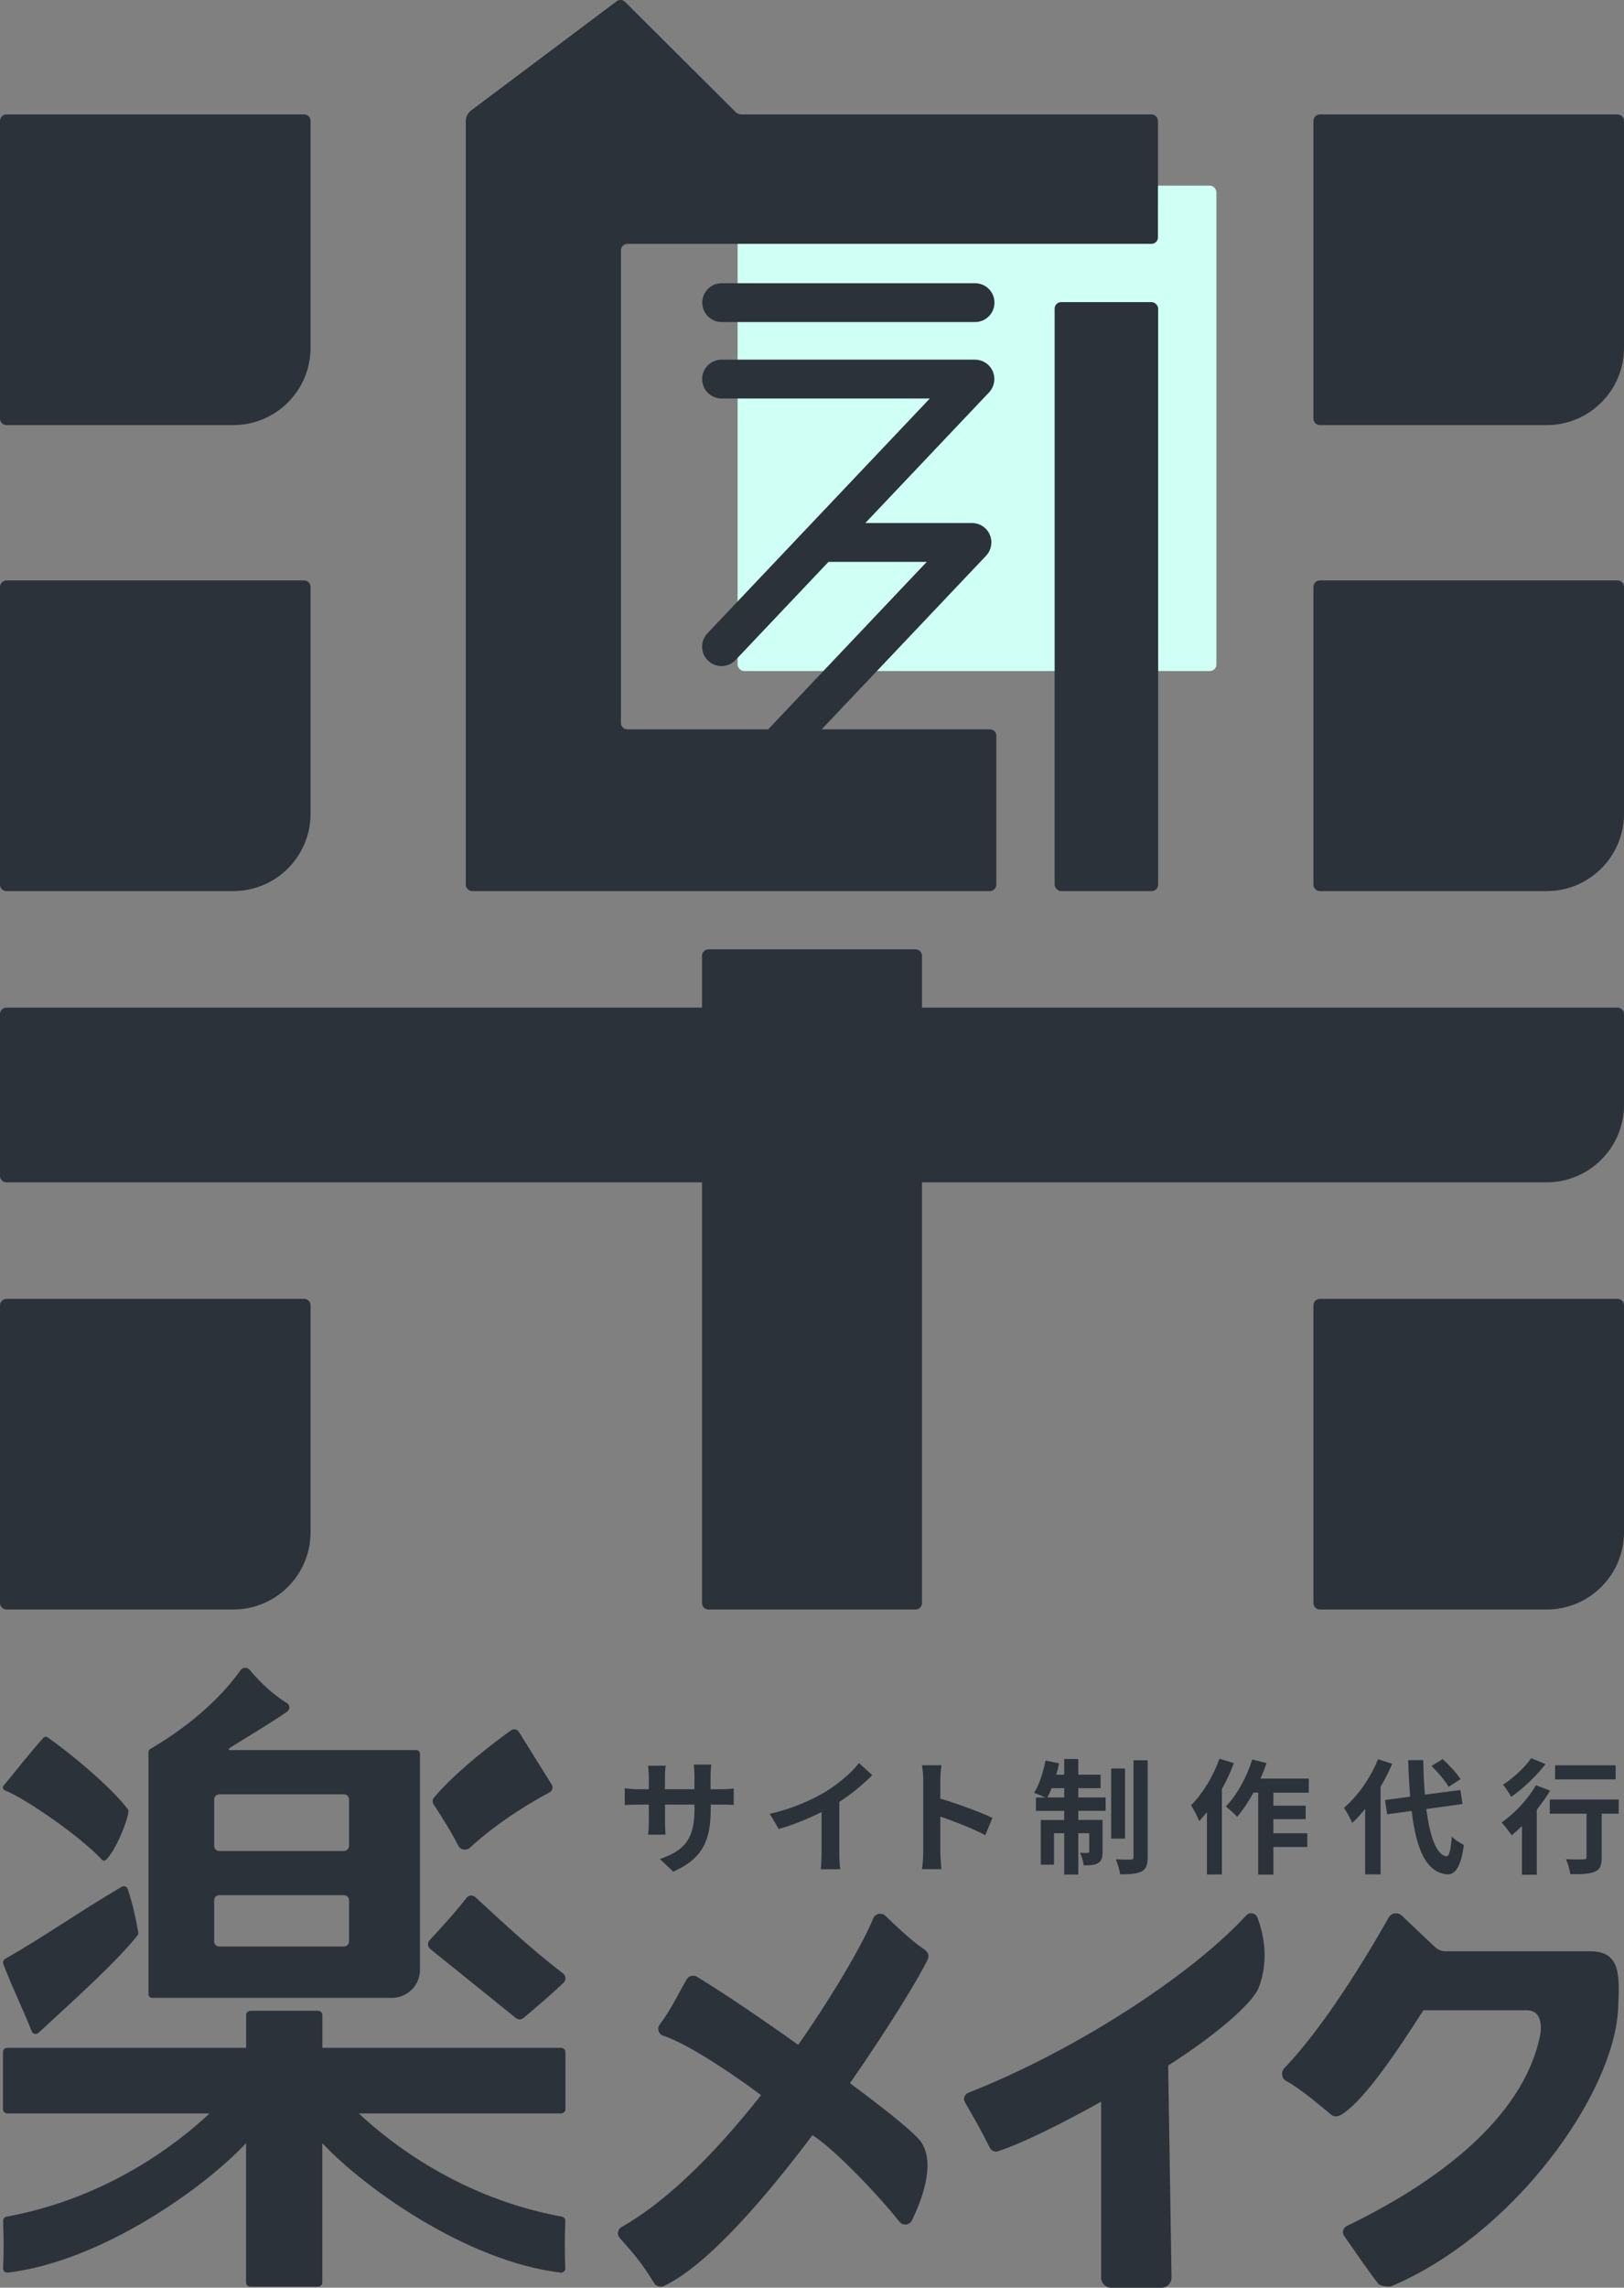 <?xml version="1.0" encoding="UTF-8"?><svg id="_レイヤー_2" xmlns="http://www.w3.org/2000/svg" viewBox="0 0 251 353.46"><rect x="0" y="0" width="251" height="353.46" fill="#808080" stroke="none"/><defs><style>.cls-1{fill:#2b323a;}.cls-1,.cls-2{stroke-width:0px;}.cls-2{fill:#d0fff5;}</style></defs><g id="_バリエーション"><rect class="cls-2" x="114" y="28.68" width="74" height="75" rx="1" ry="1"/><path class="cls-1" d="M111.28,276.45c1.02,0,1.6-.04,2.12-.13v2.56c-.42-.04-1.1-.06-2.12-.06h-1.43v.64c0,4.78-1.16,7.68-5.8,9.72l-2.06-1.95c3.72-1.29,5.35-2.97,5.35-7.68v-.73h-4.56v2.62c0,.85.06,1.64.08,2.02h-2.7c.06-.39.12-1.16.12-2.02v-2.62h-1.64c-.96,0-1.66.04-2.08.08v-2.62c.35.06,1.12.17,2.08.17h1.64v-1.91c0-.73-.08-1.37-.12-1.73h2.73c-.06.37-.12.98-.12,1.75v1.89h4.56v-2.02c0-.77-.06-1.41-.12-1.79h2.73c-.04.38-.12,1.02-.12,1.79v2.02h1.43Z"/><path class="cls-1" d="M129.72,286.29c0,.85.04,2.04.17,2.52h-3.04c.08-.46.13-1.68.13-2.52v-6.32c-1.98,1-4.39,2-6.62,2.62l-1.39-2.35c3.37-.73,6.6-2.16,8.76-3.49,1.94-1.21,3.95-2.93,5.03-4.35l2.06,1.87c-1.46,1.46-3.2,2.91-5.1,4.14v7.88Z"/><path class="cls-1" d="M152.28,283.54c-1.98-1.04-4.87-2.16-6.95-2.87v5.45c0,.56.1,1.91.17,2.68h-3c.12-.75.19-1.91.19-2.68v-11.05c0-.69-.06-1.66-.19-2.33h3c-.08.67-.17,1.52-.17,2.33v2.83c2.58.75,6.28,2.12,8.05,2.98l-1.1,2.66Z"/><path class="cls-1" d="M166.66,277.72h4.22v2.06h-4.22v1.41h3.75v4.91c0,.89-.13,1.42-.69,1.75-.54.33-1.27.37-2.23.35-.06-.58-.31-1.39-.56-1.94.54.04,1,.04,1.19.02.17,0,.23-.04.23-.23v-2.81h-1.69v6.39h-2.18v-6.39h-1.58v4.87h-2.04v-6.91h3.62v-1.41h-4.37v-2.06h1.44c-.5-.25-1.29-.58-1.73-.73.79-1.21,1.42-3.16,1.77-4.99l2.1.44c-.12.6-.27,1.17-.44,1.75h1.23v-2.43h2.18v2.43h3.45v2.08h-3.45v1.44ZM164.48,277.72v-1.44h-1.94c-.21.54-.44,1.02-.65,1.44h2.6ZM173.88,284.08h-2.14v-10.84h2.14v10.84ZM177.38,271.98v14.94c0,1.23-.25,1.85-.94,2.23-.71.37-1.83.44-3.31.44-.08-.64-.39-1.64-.67-2.31.98.04,1.98.04,2.31.04.31-.02.42-.1.42-.42v-14.92h2.19Z"/><path class="cls-1" d="M190.7,272.42c-.5,1.35-1.14,2.72-1.85,4.01v13.19h-2.31v-9.63c-.4.48-.81.96-1.19,1.39-.21-.56-.87-1.87-1.27-2.45,1.75-1.73,3.43-4.47,4.39-7.2l2.23.69ZM196.81,276.97v2.02h4.99v2.08h-4.99v2.18h5.24v2.12h-5.24v4.27h-2.35v-12.67h-.73c-.77,1.43-1.66,2.73-2.52,3.74-.37-.42-1.27-1.23-1.75-1.6,1.69-1.73,3.22-4.51,4.08-7.26l2.21.56c-.27.81-.58,1.6-.94,2.39h7.47v2.18h-5.47Z"/><path class="cls-1" d="M215.17,272.52c-.5,1.17-1.1,2.37-1.79,3.54v13.54h-2.39v-10.11c-.65.81-1.31,1.54-2,2.16-.21-.54-.87-1.77-1.27-2.33,2.08-1.77,4.1-4.6,5.26-7.51l2.2.71ZM220.45,279.49c.54,4.27,1.56,7.12,3.1,7.32.44.04.67-.92.83-3.06.42.5,1.44,1.08,1.87,1.31-.48,3.72-1.52,4.6-2.6,4.54-3.25-.31-4.78-3.93-5.47-9.8l-3.79.52-.33-2.21,3.89-.52c-.14-1.73-.25-3.62-.31-5.64h2.33c.04,1.89.12,3.7.25,5.33l5.49-.71.33,2.16-5.58.77ZM223.89,276.08c-.48-.9-1.64-2.25-2.64-3.23l1.71-1.06c1.02.92,2.21,2.2,2.77,3.1l-1.85,1.19Z"/><path class="cls-1" d="M239.58,276.66c-.58.98-1.29,1.98-2.06,2.95v10.05h-2.29v-7.53c-.54.52-1.06,1-1.58,1.43-.33-.46-1.1-1.5-1.56-1.98,1.96-1.35,4.06-3.58,5.3-5.76l2.2.85ZM238.87,272.56c-1.39,1.81-3.47,3.79-5.3,5.06-.29-.5-.87-1.42-1.27-1.87,1.6-1.02,3.43-2.75,4.35-4.1l2.21.91ZM250.19,280.22h-2.64v6.76c0,1.23-.23,1.87-1.08,2.21-.81.35-2.04.39-3.76.39-.1-.67-.38-1.68-.69-2.33,1.1.06,2.37.06,2.71.04.35,0,.48-.08.48-.37v-6.7h-5.68v-2.18h10.65v2.18ZM249.71,274.93h-9.36v-2.18h9.36v2.18Z"/><path class="cls-1" d="M36.05,137.68H1c-.55,0-1-.45-1-1v-46c0-.55.45-1,1-1h46c.55,0,1,.45,1,1v35.05c0,6.6-5.35,11.95-11.95,11.95Z"/><path class="cls-1" d="M36.05,65.68H1c-.55,0-1-.45-1-1V18.68c0-.55.45-1,1-1h46c.55,0,1,.45,1,1v35.05c0,6.6-5.35,11.95-11.95,11.95Z"/><path class="cls-1" d="M239.05,137.68h-35.05c-.55,0-1-.45-1-1v-46c0-.55.45-1,1-1h46c.55,0,1,.45,1,1v35.05c0,6.6-5.35,11.95-11.95,11.95Z"/><path class="cls-1" d="M36.05,248.68H1c-.55,0-1-.45-1-1v-46c0-.55.45-1,1-1h46c.55,0,1,.45,1,1v35.05c0,6.6-5.35,11.95-11.95,11.95Z"/><path class="cls-1" d="M239.05,248.68h-35.05c-.55,0-1-.45-1-1v-46c0-.55.45-1,1-1h46c.55,0,1,.45,1,1v35.05c0,6.6-5.35,11.95-11.95,11.95Z"/><path class="cls-1" d="M239.05,65.68h-35.05c-.55,0-1-.45-1-1V18.68c0-.55.45-1,1-1h46c.55,0,1,.45,1,1v35.05c0,6.6-5.35,11.95-11.95,11.95Z"/><rect class="cls-1" x="163" y="46.68" width="16" height="91" rx="1" ry="1"/><path class="cls-1" d="M178,17.68h-63.39c-.35,0-.68-.14-.93-.38L96.61.29c-.35-.35-.91-.39-1.31-.09l-22.49,16.87c-.51.39-.82.99-.82,1.63v117.98c0,.55.45,1,1,1h80c.55,0,1-.45,1-1v-23c0-.55-.45-1-1-1h-25.99l25.4-26.81c.82-.87,1.05-2.15.58-3.25-.47-1.1-1.56-1.81-2.76-1.81h-16.48l19.12-20.18c.82-.87,1.05-2.15.58-3.25-.47-1.1-1.56-1.81-2.76-1.81h-39.16c-1.66,0-3,1.34-3,3s1.34,3,3,3h32.19l-34.37,36.28c-1.14,1.2-1.09,3.1.11,4.24.58.55,1.32.82,2.06.82.8,0,1.59-.31,2.18-.94l14.36-15.16h15.19l-24.52,25.88h-21.75c-.55,0-1-.45-1-1V38.68c0-.55.45-1,1-1h81c.55,0,1-.45,1-1v-18c0-.55-.45-1-1-1Z"/><path class="cls-1" d="M111.54,43.76c-1.66,0-3,1.34-3,3s1.34,3,3,3h39.16c1.66,0,3-1.34,3-3s-1.34-3-3-3h-39.16Z"/><path class="cls-1" d="M.56,275.89c2.39-2.89,3.96-4.94,6.15-7.4.16-.17.42-.21.61-.08,2.55,1.71,9.76,7.49,12.45,11.16.07.09.1.21.09.32-.15,1.5-1.94,5.95-3.46,7.45-.19.19-.49.18-.67-.02-3.31-3.61-11.85-9.46-14.99-10.71-.3-.12-.39-.49-.19-.73Z"/><path class="cls-1" d="M.78,302.67c5.92-3.38,11.39-7.24,18.02-11.15.36-.21.82-.03.95.36.86,2.69,1.14,4.07,1.62,6.65.03.19-.01.38-.13.52-3.21,4-8.86,9.12-15.3,15.04-.33.31-.87.18-1.04-.24-1.67-4.18-2.93-6.58-4.39-10.4-.11-.3,0-.63.29-.79Z"/><path class="cls-1" d="M35.44,270.11c1.57-1.01,5.92-3.57,8.94-5.65.46-.32.46-1.01-.02-1.31-2.45-1.54-4.31-3.39-5.77-5.15-.38-.46-1.09-.41-1.43.07-4.72,6.67-11.92,10.98-13.95,12.17-.17.1-.26.27-.26.46,0,3.35,0,32.93,0,37.41,0,.31.25.57.57.57h37.04c2.41,0,4.35-1.94,4.35-4.34v-33.37c0-.31-.25-.57-.56-.57-3.71,0-24.61,0-28.83,0-.16,0-.22-.2-.08-.29ZM33.9,277.23h19.25c.44,0,.8.36.8.8v7.16c0,.44-.36.8-.8.8h-19.25c-.44,0-.8-.36-.8-.8v-7.16c0-.44.36-.8.8-.8ZM33.1,299.95v-6.34c0-.44.36-.8.8-.8h19.25c.44,0,.8.36.8.8v6.34c0,.44-.36.8-.8.8h-19.25c-.44,0-.8-.36-.8-.8Z"/><path class="cls-1" d="M67.07,277.75c3.61-4.3,9.79-8.88,11.91-10.4.4-.29.96-.17,1.22.24l5.07,8.14c.26.42.11.97-.32,1.2-2.05,1.08-7.61,4.21-12.31,8.54-.57.52-1.47.37-1.82-.32-1.13-2.23-2.42-4.22-3.82-6.4-.2-.32-.17-.73.07-1.02Z"/><path class="cls-1" d="M86.73,316.4h-36.9v-5.08c0-.35-.3-.64-.67-.64h-10.45c-.37,0-.67.29-.67.64v5.08H1.13c-.37,0-.67.29-.67.64v8.86c0,.35.3.64.67.64h31.26c-4.95,4.63-15.79,13.1-31.36,15.94-.33.06-.56.34-.55.65.11,3.05.11,4.62,0,7.34-.01.39.34.71.75.66,14.61-1.77,30.53-13.26,36.8-20v21.53c0,.35.3.64.67.64h10.45c.37,0,.67-.29.67-.64v-21.53c6.27,6.74,22.18,18.23,36.8,20,.41.05.77-.27.75-.66-.1-2.72-.1-4.29,0-7.34.01-.32-.22-.59-.55-.65-15.58-2.85-26.42-11.31-31.36-15.94h31.26c.37,0,.67-.29.67-.64v-8.86c0-.35-.3-.64-.67-.64Z"/><path class="cls-1" d="M87.12,306.33c-2.35,2.22-5.05,4.49-6.22,5.46-.34.28-.83.28-1.18,0l-13.22-10.66c-.42-.34-.47-.97-.1-1.36,1.27-1.36,4.02-4.35,5.71-6.54.33-.43.96-.48,1.36-.11,3.94,3.63,8.76,8.14,13.56,11.8.46.35.49,1.02.07,1.41Z"/><path class="cls-1" d="M194.34,296.26c-.15-.4-.53-.66-.96-.66-.29,0-.56.12-.75.33-8.86,9.59-26.92,21.11-42.94,27.4-.3.12-.53.36-.64.65-.1.28-.06.58.09.84,1.52,2.59,2.82,4.95,3.86,7.04.18.35.53.57.92.57.11,0,.22-.02.33-.05,3.39-1.1,9.31-3.95,15.94-7.66v27.18c0,.86.7,1.57,1.57,1.57h7.74c.86,0,1.57-.7,1.57-1.58l-.52-32.76c7.34-4.67,13.09-9.62,14.02-12.09,1.69-4.47.58-8.67-.23-10.77Z"/><path class="cls-1" d="M245.88,301.48h-22.53c-.58,0-1.12-.25-1.55-.65,0,0,0,0,0,0-1.83-1.69-3.54-3.36-5.16-4.87-.61-.57-1.6-.42-2.01.31-3.66,6.49-10.15,17.06-16.1,23.24-.58.6-.47,1.62.26,2.01,2.2,1.16,5.77,4.25,6.98,5.23.56.45,1.23.21,1.83-.2,3.39-2.31,8.16-9.31,12.39-15.95h16c2.06,0,2.43,2.07,2,4.09-2.7,12.7-16,22.56-29.78,29.21-.63.31-.86,1.01-.45,1.58,1.23,1.77,3.57,5.19,5.27,7.39.23.3,1.61.52,1.97.38,19-8,34.46-29.74,35.09-42.88.23-4.91.47-8.88-4.21-8.88Z"/><path class="cls-1" d="M142.98,301.27c-1.37-.86-3.42-2.63-6.11-5.25-.22-.22-.51-.33-.83-.33-.5,0-.93.29-1.1.74-1.02,2.69-5.27,10.49-11.57,19.51-5.88-4.2-11.7-8.11-15.64-10.51-.18-.11-.39-.17-.61-.17-.41,0-.79.21-.99.56-.48.83-.88,1.56-1.27,2.28-.8,1.48-1.55,2.88-2.92,4.75-.21.28-.26.64-.15.97.11.34.38.6.73.71,2.99.97,8.75,4.47,15.11,9.17-7.63,9.7-15.08,16.74-21.55,20.38-.3.17-.5.45-.56.79-.06.33.04.67.27.92,2.73,3.02,3.72,4.39,5.31,6.96.21.34.59.55,1,.55.01,0,.02,0,.03,0,.01,0,.03,0,.04,0,.15,0,.3-.04.44-.1,6.94-3.26,16.27-14.39,22.96-23.31,3.51,2.23,10.49,9.61,13.43,13.37.22.28.55.44.91.44.02,0,.03,0,.04,0,.01,0,.03,0,.04,0,.41-.03.77-.25.94-.62,1.5-3.06,3.69-8.7,1.48-12.06-.83-1.26-4.69-4.38-8.65-7.36-.77-.58-1.57-1.18-2.39-1.8,5.93-8.52,10.84-16.55,12.03-19.17.23-.5.05-1.09-.42-1.38Z"/><path class="cls-1" d="M250,155.68h-107.5v-8c0-.55-.45-1-1-1h-32c-.55,0-1,.45-1,1v8H1c-.55,0-1,.45-1,1v25c0,.55.45,1,1,1h107.5v65c0,.55.45,1,1,1h32c.55,0,1-.45,1-1v-65h96.53c6.61,0,11.97-5.36,11.97-11.97v-14.03c0-.55-.45-1-1-1Z"/></g></svg>